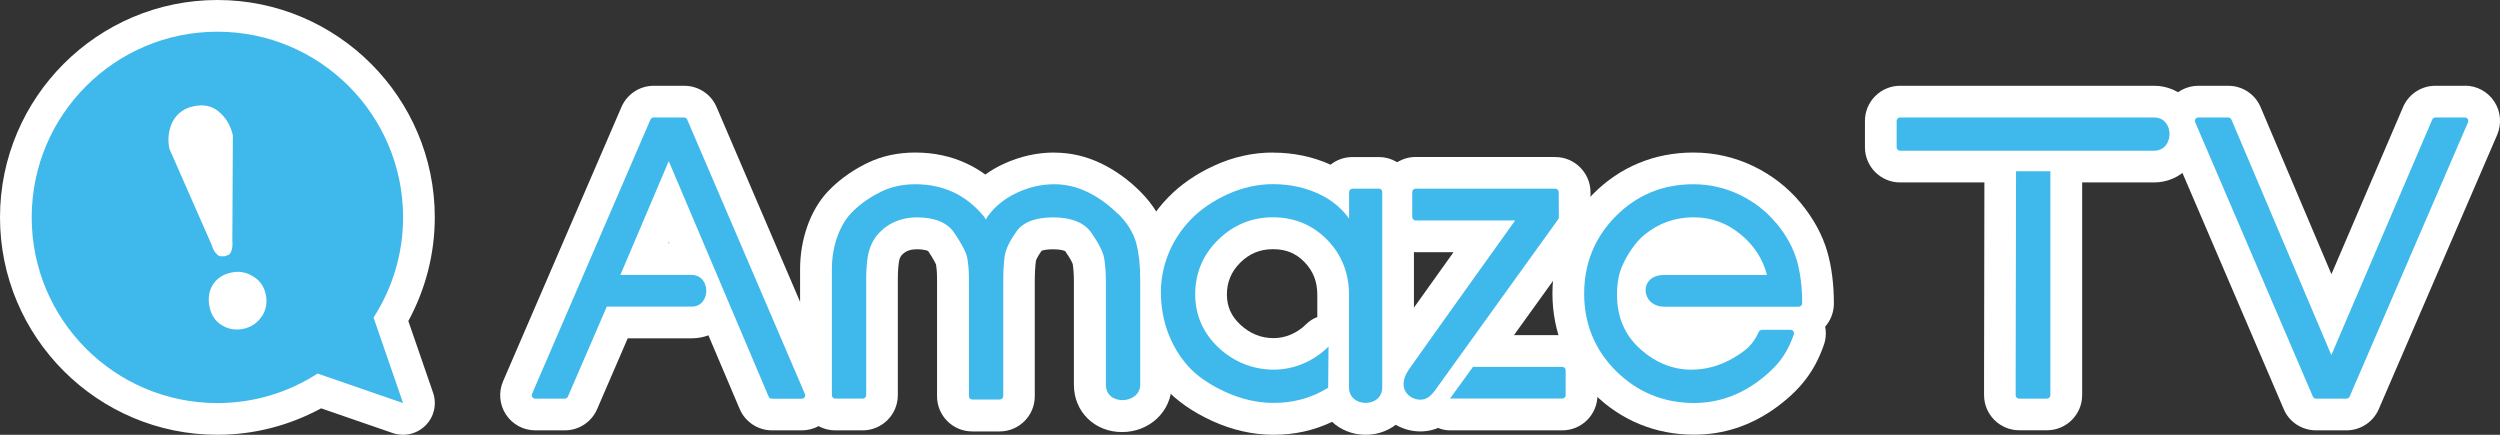 <?xml version="1.0" encoding="UTF-8"?>
<svg id="_圖層_1" xmlns="http://www.w3.org/2000/svg" version="1.1" viewBox="0 0 276 48">
  <rect x="0" y="0" width="276" height="48" fill="#333333" stroke="none"/>
  <!-- Generator: Adobe Illustrator 29.8.2, SVG Export Plug-In . SVG Version: 2.1.1 Build 3)  -->
  <defs>
    <style>
      .st0 {
        fill: #fff;
      }

      .st1 {
        fill: #3fb9eb;
      }
    </style>
  </defs>
  <g>
    <path class="st0" d="M75.53,9.47h-3.36c-1.54,0-2.93.91-3.55,2.32l-13.08,30.3c-.52,1.2-.4,2.58.32,3.68.72,1.09,1.93,1.74,3.24,1.74h3.26c1.56,0,2.96-.93,3.57-2.36l3.37-7.8h7.08c.65,0,1.26-.12,1.83-.33l3.45,8.13c.61,1.43,2.01,2.36,3.57,2.36h3.3c1.3,0,2.51-.65,3.23-1.73.74-1.13.85-2.51.32-3.71l-12.97-30.25c-.61-1.43-2.01-2.35-3.57-2.35h0ZM73.79,26.84l.05-.11.05.11h-.09Z"/>
    <path class="st0" d="M116.42,16.84c-1.93,0-3.82.42-5.63,1.26-.72.33-1.39.72-2.01,1.17-.63-.46-1.3-.86-2-1.19-1.73-.82-3.65-1.24-5.73-1.24-1.92,0-3.69.38-5.26,1.14-.99.47-2.88,1.52-4.46,3.23-1.88,2.04-3,5.21-3,8.5v13.92c0,2.14,1.74,3.88,3.88,3.88h3.03c2.14,0,3.88-1.74,3.88-3.88v-12.83c0-1,.08-1.64.14-1.99.03-.19.1-.37.21-.55.2-.24.41-.41.64-.52.31-.15.68-.22,1.11-.22.95,0,1.25.2,1.25.2.62.93.82,1.37.87,1.49.04.24.11.75.11,1.6v12.94c0,2.14,1.74,3.88,3.88,3.88h3.03c2.14,0,3.88-1.74,3.88-3.88v-12.61c0-.92.04-1.74.13-2.37,0,0,0,0,0,0,0,0,.11-.36.62-1.08.12-.05.49-.17,1.27-.17.91,0,1.27.17,1.34.21.63.9.8,1.33.83,1.42.06.36.13,1,.13,1.99v11.35c0,2.97,2.29,5.21,5.32,5.21s5.47-2.29,5.47-5.21v-11.64c0-1.85-.19-3.5-.56-4.9-.47-1.73-1.45-3.35-2.91-4.81-1.28-1.28-2.71-2.31-4.24-3.06-1.67-.82-3.43-1.23-5.22-1.23h0Z"/>
    <path class="st0" d="M140.55,16.84c-2.22,0-4.4.48-6.49,1.44-2.02.92-3.75,2.12-5.14,3.56-1.4,1.45-2.47,3.11-3.19,4.93-.71,1.8-1.07,3.65-1.07,5.49,0,1.95.33,3.84.97,5.61.66,1.8,1.63,3.44,2.89,4.86,1.3,1.46,3.08,2.72,5.28,3.73,2.22,1.02,4.52,1.54,6.82,1.54s4.46-.48,6.44-1.43c.95.89,2.26,1.43,3.71,1.43,2.99,0,5.33-2.29,5.33-5.2v-21.58c0-2.14-1.74-3.88-3.88-3.88h-2.91c-.91,0-1.75.31-2.41.84-1.96-.88-4.09-1.33-6.36-1.33h0ZM140.63,37.33c-1.42,0-2.63-.49-3.7-1.49-1.01-.94-1.48-2.01-1.48-3.34s.47-2.51,1.48-3.51c1.03-1.01,2.18-1.48,3.61-1.48s2.53.45,3.47,1.42c.97,1,1.42,2.15,1.42,3.61v1.48c0,.3,0,.63,0,.98-.46.17-.88.44-1.24.8-.97.97-2.28,1.53-3.57,1.53h0Z"/>
    <path class="st0" d="M171.7,17.33h-15.41c-2.14,0-3.88,1.74-3.88,3.88v2.75c0,2.14,1.74,3.88,3.88,3.88h4.18c-2.92,4.08-6.57,9.2-7.76,10.9-1.39,1.98-1.64,4.18-.67,6.04.9,1.73,2.77,2.85,4.77,2.85.5,0,.99-.07,1.46-.21,1.67-.5,2.7-1.82,3.08-2.38l13.53-18.79c.46-.63.73-1.44.73-2.27l-.02-2.79c-.02-2.12-1.76-3.85-3.88-3.85h0Z"/>
    <path class="st0" d="M172.48,37h-9.85c-1.12,0-2.17.54-2.83,1.44l-2.54,3.51c-.77,1.06-.88,2.47-.29,3.65.6,1.17,1.8,1.91,3.12,1.91h12.39c2.14,0,3.88-1.74,3.88-3.88v-2.74c0-2.14-1.74-3.88-3.88-3.88h0Z"/>
    <path class="st0" d="M186.94,16.84c-4.27,0-8.09,1.58-11.05,4.56-2.95,2.98-4.5,6.79-4.5,11.01s1.59,8.1,4.6,11.07c2.99,2.95,6.81,4.51,11.04,4.51,3.22,0,6.22-.98,8.91-2.9,2.74-1.96,4.36-4.03,5.38-6.92.17-.44.25-.9.25-1.37,0-.25-.02-.5-.07-.74.6-.68.96-1.58.96-2.55,0-2.1-.24-4.02-.72-5.7-.53-1.85-1.51-3.65-2.9-5.35-1.42-1.73-3.19-3.11-5.25-4.11-2.08-1-4.31-1.51-6.64-1.51h0Z"/>
    <path class="st0" d="M237.81,9.47h-28.04c-2.14,0-3.88,1.74-3.88,3.88v2.91c0,2.14,1.74,3.88,3.88,3.88h28.04c2.92,0,5.21-2.35,5.21-5.34s-2.29-5.33-5.21-5.33h0Z"/>
    <path class="st0" d="M226.37,15.4h-3.79c-1.93,0-3.5,1.56-3.5,3.49l-.04,22.54v2.19c0,2.14,1.74,3.88,3.88,3.88h3.07c2.14,0,3.88-1.74,3.88-3.88v-24.72c0-1.93-1.57-3.5-3.5-3.5h0Z"/>
    <path class="st0" d="M272.12,9.47h-3.26c-1.54,0-2.93.91-3.55,2.32l-7.92,18.48-7.82-18.44c-.61-1.44-2.01-2.36-3.57-2.36h-3.3c-1.31,0-2.52.65-3.24,1.74-.73,1.11-.84,2.48-.32,3.68l12.98,30.27c.59,1.42,2,2.35,3.57,2.35h3.36c1.54,0,2.94-.91,3.56-2.33l13.08-30.3c.51-1.22.39-2.57-.31-3.65-.72-1.11-1.93-1.77-3.25-1.77h0Z"/>
    <path class="st0" d="M24,0C10.77,0,0,10.77,0,24s10.77,24,24,24c4.01,0,7.93-1.01,11.45-2.92l7.91,2.73c.37.13.76.19,1.14.19.91,0,1.81-.36,2.48-1.03.95-.95,1.27-2.35.83-3.62l-2.73-7.91c1.91-3.51,2.92-7.44,2.92-11.45C48,10.77,37.23,0,24,0h0Z"/>
  </g>
  <g>
    <path class="st1" d="M75.87,13.2c-.06-.14-.2-.23-.35-.23h-3.36c-.15,0-.29.09-.35.23l-13.07,30.28c-.05.12-.04.25.03.36s.19.17.32.17h3.26c.15,0,.29-.09.35-.23l4.29-9.93h9.38c2.13,0,2.16-3.5-.04-3.5h-7.84l5.34-12.56,11.03,26c.06.14.2.23.35.23h3.3c.13,0,.25-.06.32-.17.07-.11.08-.24.03-.36l-12.99-30.28Z"/>
    <path class="st1" d="M123.41,23.61c-1.01-1.01-2.12-1.81-3.3-2.39-1.19-.58-2.44-.88-3.69-.88-1.42,0-2.81.31-4.15.94-1.35.63-2.44,1.51-3.24,2.62-.01.01-.02.03-.03.05l-.15.29-.22-.33s-.01-.02-.02-.03c-.96-1.16-2.08-2.05-3.32-2.64-1.25-.59-2.67-.9-4.22-.9-1.39,0-2.65.27-3.75.8-.73.35-2.23,1.17-3.41,2.45-1.09,1.18-2.07,3.37-2.07,6.12v13.92c0,.21.17.38.38.38h3.03c.21,0,.38-.17.38-.38v-12.83c0-1.01.07-1.89.2-2.62.13-.69.39-1.35.8-1.96.56-.74,1.23-1.29,2.01-1.66.78-.37,1.65-.56,2.6-.56,1.96,0,3.34.57,4.11,1.7.81,1.2,1.29,2.11,1.42,2.71.13.63.2,1.43.2,2.38v12.94c0,.21.17.38.38.38h3.03c.21,0,.38-.17.38-.38v-12.61c0-1.1.05-2.05.16-2.84.1-.74.54-1.66,1.31-2.74.73-1.02,2.09-1.54,4.05-1.54s3.4.56,4.18,1.66c.82,1.17,1.3,2.11,1.43,2.8.13.73.2,1.62.2,2.66v11.35c0,2.39,3.79,2.16,3.79,0v-11.64c0-1.56-.15-2.9-.44-3.99-.3-1.12-.98-2.22-2-3.24Z"/>
    <path class="st1" d="M152.23,20.83h-2.91c-.21,0-.38.17-.38.38v2.92c-.79-1.09-1.81-1.95-3.03-2.57-1.62-.82-3.42-1.23-5.36-1.23-1.71,0-3.41.38-5.03,1.12-1.62.74-2.99,1.68-4.07,2.8-1.08,1.12-1.91,2.4-2.46,3.78s-.83,2.8-.83,4.21c0,1.54.26,3.02.76,4.41.51,1.39,1.25,2.65,2.22,3.74.97,1.1,2.36,2.06,4.12,2.87,1.76.81,3.57,1.22,5.36,1.22,1.91,0,3.69-.42,5.28-1.26.25-.13.5-.28.73-.41l.04-4.55c-1.64,1.63-3.81,2.55-6.05,2.55s-4.37-.82-6.09-2.43c-1.71-1.61-2.58-3.59-2.58-5.9s.85-4.36,2.53-6c1.68-1.65,3.72-2.49,6.06-2.49s4.38.84,5.98,2.48c1.6,1.65,2.41,3.68,2.41,6.05,0,1.05.01,6.9,0,8.14v2.12c0,2.26,3.67,2.28,3.67,0v-21.58c0-.21-.17-.38-.38-.38Z"/>
    <path class="st1" d="M172.1,23.97l-.02-2.76c0-.21-.17-.38-.38-.38h-15.41c-.21,0-.38.17-.38.38v2.75c0,.21.17.38.38.38h10.98s-9.65,13.48-11.7,16.41c-1.66,2.37.42,3.69,1.69,3.31.69-.21,1.2-1.01,1.2-1.01l13.57-18.85c.05-.06.07-.14.07-.22Z"/>
    <path class="st1" d="M172.47,40.5h-9.85l-2.54,3.5h12.39c.21,0,.38-.17.38-.38v-2.74c0-.21-.17-.38-.38-.38Z"/>
    <path class="st1" d="M196.13,24.68c-1.1-1.33-2.46-2.4-4.06-3.17-1.6-.77-3.32-1.17-5.12-1.17-3.37,0-6.25,1.19-8.57,3.53-2.32,2.34-3.49,5.22-3.49,8.55s1.19,6.25,3.55,8.57c2.36,2.32,5.24,3.5,8.58,3.5,2.47,0,4.79-.76,6.88-2.25,2.08-1.49,3.32-2.96,4.13-5.3.02-.04.03-.09.03-.15,0-.21-.17-.38-.38-.38h-3.16c-.15,0-.29.09-.35.22-.62,1.41-1.42,2.08-2.84,2.91-1.44.84-2.99,1.27-4.6,1.27-2.03,0-3.9-.74-5.57-2.21-1.57-1.38-2.34-3.03-2.56-4.8-.15-1.2-.1-2.3.15-3.44.26-1.14,1.37-3.27,2.81-4.45,1.56-1.28,3.38-1.92,5.41-1.92s3.76.67,5.31,1.98c1.43,1.21,2.36,2.68,2.79,4.39h-11.37c-2.85,0-2.56,3.5.03,3.5h14.85c.21,0,.38-.17.38-.38,0-1.77-.2-3.37-.59-4.73-.4-1.38-1.15-2.76-2.24-4.09Z"/>
    <path class="st1" d="M237.81,12.97h-28.04c-.21,0-.38.17-.38.38v2.91c0,.21.17.38.38.38h28.04c2.26,0,2.29-3.67,0-3.67Z"/>
    <path class="st1" d="M222.53,41.45v2.18c0,.21.17.38.38.38h3.07c.21,0,.38-.17.38-.38v-24.72h-3.79l-.04,22.54Z"/>
    <path class="st1" d="M272.44,13.14c-.07-.11-.19-.17-.31-.17h-3.26c-.15,0-.29.09-.35.23l-11.14,26-11.03-26c-.06-.14-.2-.23-.35-.23h-3.3c-.13,0-.25.06-.32.17-.07.11-.08.24-.03.36l12.99,30.28c.06.14.2.23.35.23h3.36c.15,0,.29-.09.35-.23l13.07-30.28c.05-.12.04-.25-.03-.36Z"/>
    <path class="st1" d="M24,3.5C12.68,3.5,3.5,12.68,3.5,24s9.18,20.5,20.5,20.5c4.08,0,7.87-1.2,11.06-3.26l9.44,3.26-3.26-9.44c2.05-3.19,3.26-6.98,3.26-11.06,0-11.32-9.18-20.5-20.5-20.5ZM19.03,13.48c.5-.95,1.28-1.53,2.35-1.75,1.1-.23,2.01-.04,2.73.56.84.69,1.37,1.58,1.6,2.68l-.06,11.67c.07.57-.07,1.28-.4,1.49l-.43.16h-.52c-.32-.06-.77-.63-.9-1.18l-4.7-10.69c-.21-1.03-.1-2.01.33-2.94ZM28.9,34.92c-.47.73-1.14,1.19-2.03,1.38-.91.19-1.74.03-2.5-.47-.65-.44-1.07-1.11-1.25-2-.18-.95-.04-1.77.42-2.46.46-.68,1.14-1.11,2.05-1.29.85-.18,1.66-.02,2.42.48.71.43,1.15,1.09,1.34,1.98.17.89.02,1.69-.43,2.38Z"/>
  </g>
</svg>